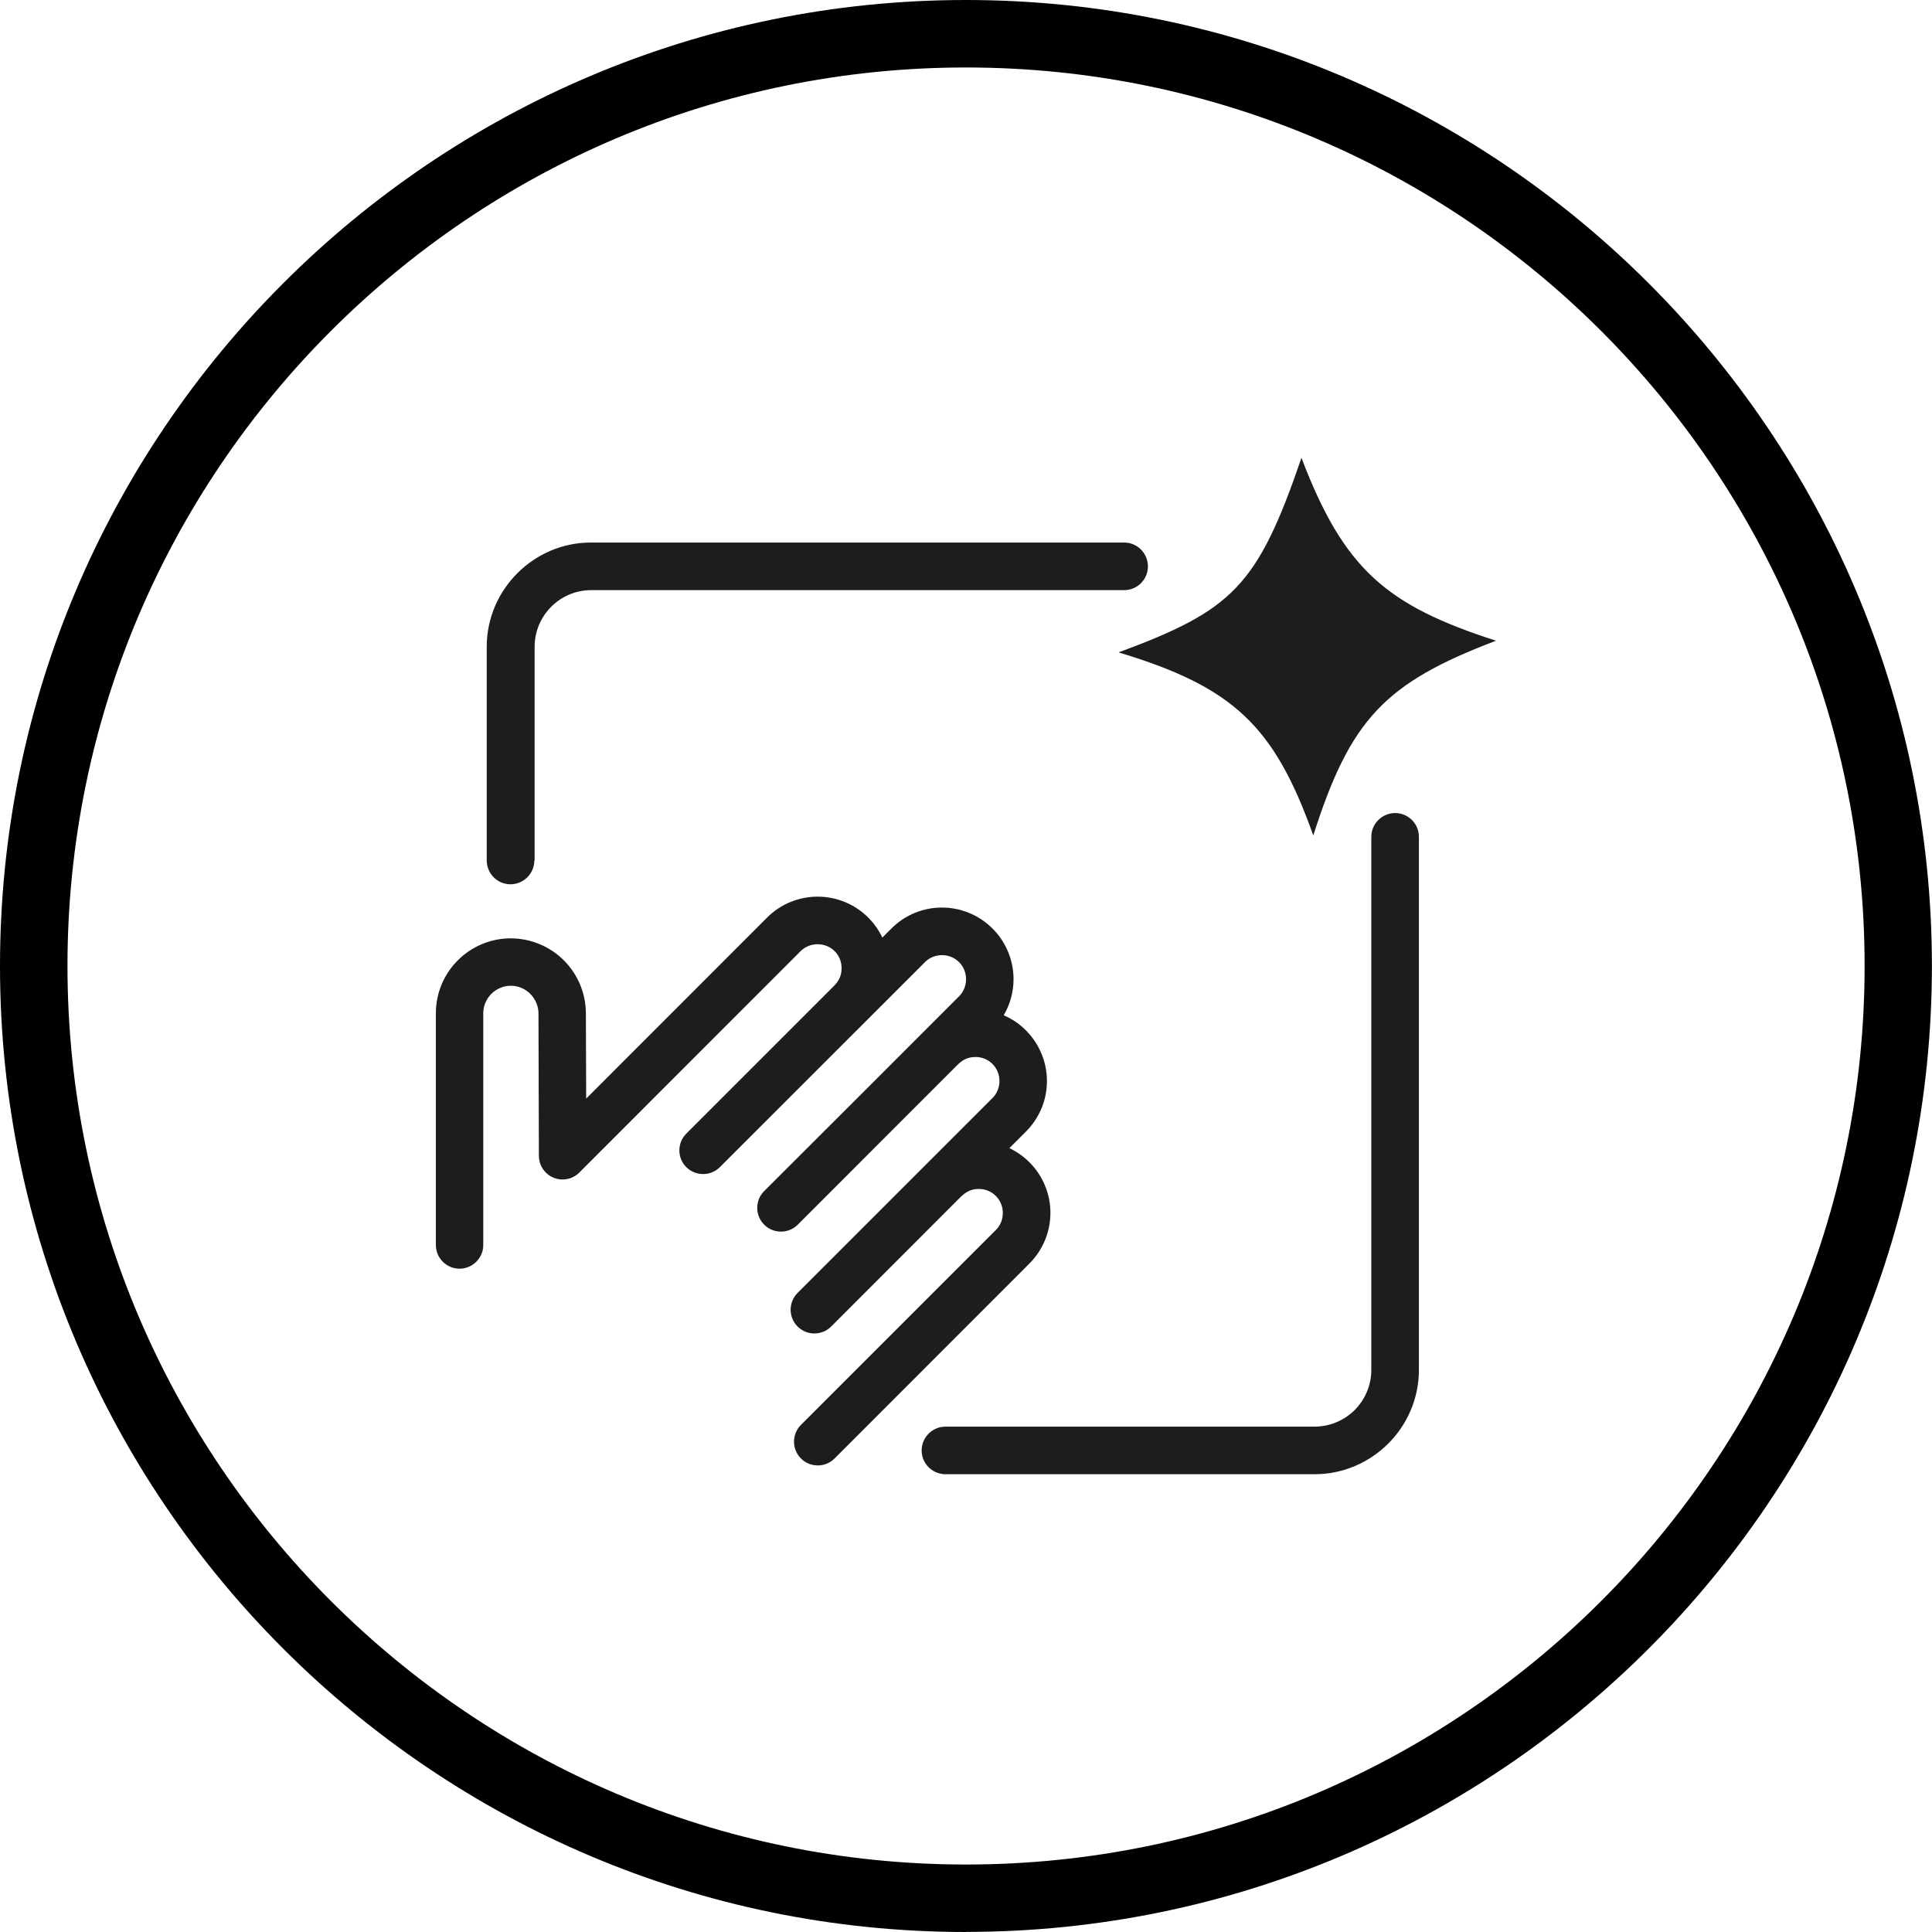 <?xml version="1.0" encoding="UTF-8"?><svg id="Layer_1" xmlns="http://www.w3.org/2000/svg" viewBox="0 0 200.13 200.13"><defs><style>.cls-1{fill:#1d1d1b;}</style></defs><path d="M100.06,200.13C44.89,200.13,0,155.24,0,100.06S44.89,0,100.06,0s100.06,44.89,100.06,100.06-44.89,100.06-100.06,100.06Zm0-193.14C48.74,6.99,6.99,48.74,6.99,100.06s41.75,93.08,93.08,93.08,93.08-41.75,93.08-93.08S151.39,6.99,100.06,6.99Z"/><path class="cls-1" d="M142.05,86.68v55.24c0,1.61-.67,3.08-1.72,4.14-1.06,1.05-2.53,1.72-4.14,1.72h-38.25c-1.36,0-2.47,1.11-2.47,2.47s1.11,2.46,2.47,2.46h38.25c2.95,0,5.66-1.22,7.62-3.18,1.95-1.95,3.17-4.66,3.17-7.61v-55.24c0-1.36-1.11-2.46-2.46-2.46s-2.47,1.1-2.47,2.46m-54.87,13.62c0-1.4-1.09-2.49-2.49-2.49-.64,0-1.28,.24-1.76,.72l-22.92,22.93c-.96,.96-2.52,.96-3.47,0-.5-.5-.74-1.16-.72-1.82l-.04-14.66c0-.78-.33-1.5-.85-2.03-.51-.51-1.23-.84-2.01-.84s-1.51,.33-2.02,.84c-.51,.51-.84,1.23-.84,1.99v24.03c0,1.35-1.11,2.45-2.46,2.45s-2.45-1.1-2.45-2.45v-24c0-2.15,.87-4.09,2.27-5.49,1.4-1.4,3.35-2.28,5.48-2.28s4.11,.88,5.51,2.28c1.4,1.4,2.27,3.35,2.28,5.48l.03,8.84,18.74-18.75c1.43-1.44,3.35-2.17,5.24-2.17s3.8,.73,5.24,2.17c.62,.62,1.11,1.33,1.46,2.07l.93-.93c1.44-1.45,3.34-2.18,5.24-2.18s3.79,.73,5.24,2.17c1.45,1.45,2.18,3.36,2.18,5.25,0,1.29-.34,2.59-1.02,3.74,.84,.36,1.61,.87,2.29,1.55,1.45,1.45,2.19,3.36,2.19,5.25s-.69,3.67-2.04,5.11l-1.85,1.85c.75,.36,1.46,.85,2.08,1.47,1.44,1.44,2.17,3.35,2.17,5.24s-.73,3.79-2.17,5.24l-20.19,20.2c-.96,.96-2.52,.96-3.48,0-.96-.96-.96-2.52,0-3.48l20.19-20.19c.48-.47,.72-1.12,.72-1.76,0-1.39-1.1-2.49-2.49-2.49-.89,0-1.42,.37-1.96,.91l-13.33,13.34c-.96,.96-2.52,.96-3.48,0-.96-.96-.96-2.52,0-3.48,6.76-6.75,13.51-13.5,20.26-20.26,.43-.46,.65-1.08,.65-1.7,0-1.38-1.1-2.48-2.48-2.48-.8,0-1.36,.31-1.87,.82l-16.54,16.55c-.96,.96-2.52,.96-3.48,0-.96-.96-.96-2.52,0-3.48,6.74-6.73,13.47-13.45,20.19-20.18,.48-.47,.72-1.12,.72-1.77,0-1.39-1.1-2.49-2.49-2.49-.64,0-1.28,.24-1.76,.72-7.09,7.08-14.16,14.15-21.25,21.24-.96,.96-2.52,.95-3.48,0-.96-.96-.95-2.51,0-3.47l15.19-15.19c.54-.51,.9-1.1,.9-1.94m47.64-52.89c-4.57,13.36-7.17,15.8-18.95,20.17,11.9,3.58,16.13,7.62,20.17,18.96,3.83-12.01,7.39-15.79,18.93-20.17-11.29-3.64-15.74-7.33-20.16-18.96m.39,12.78c-1.67,2.77-3.91,5.16-6.57,7,2.78,1.67,5.14,3.9,6.99,6.57,1.69-2.78,3.89-5.14,6.56-6.99-2.77-1.68-5.14-3.91-6.99-6.57m-79.84,28.93c0,1.36-1.11,2.47-2.47,2.47s-2.46-1.11-2.46-2.47v-22.14c0-2.96,1.22-5.66,3.17-7.61,1.97-1.97,4.66-3.18,7.62-3.18h55.24c1.36,0,2.46,1.11,2.46,2.47s-1.1,2.46-2.46,2.46H61.24c-1.62,0-3.08,.66-4.14,1.72-1.06,1.06-1.72,2.53-1.72,4.15v22.14Z"/></svg>